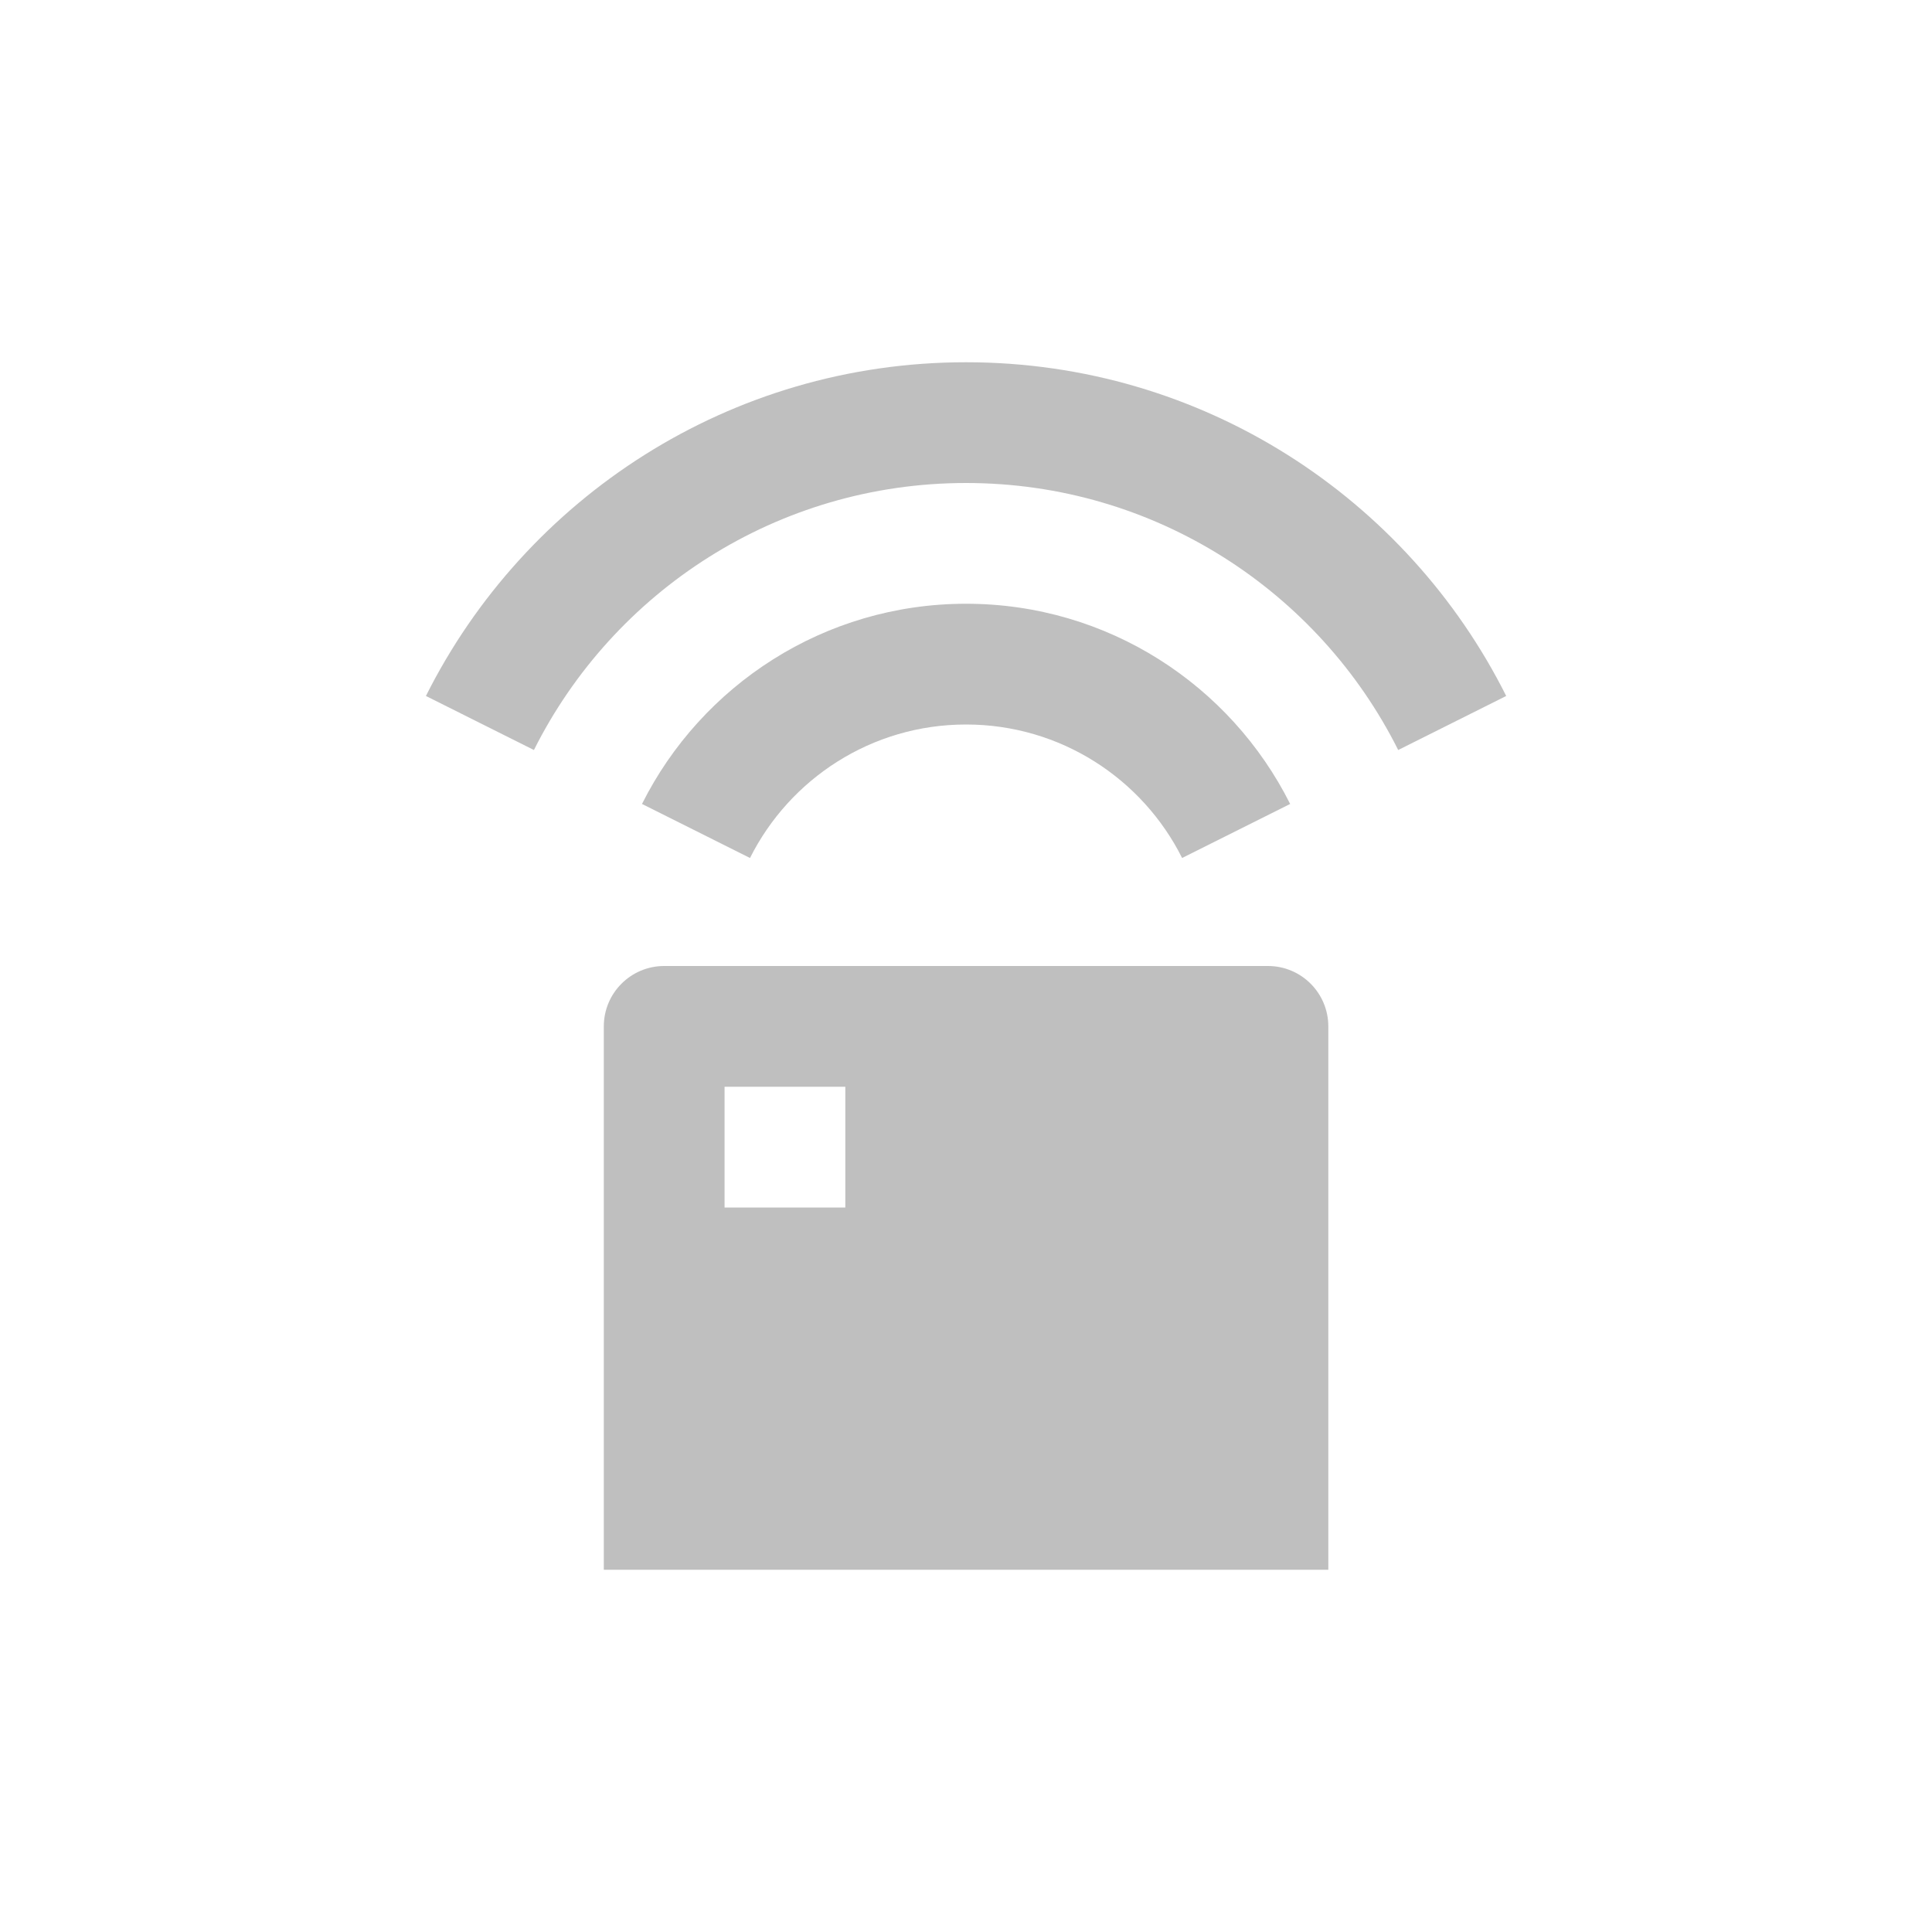 <svg width="64" height="64" viewBox="0 0 64 64" fill="none" xmlns="http://www.w3.org/2000/svg">
<path d="M42.002 32C43.107 32 44.002 32.895 44.002 34V52H20.002V34C20.002 32.895 20.898 32 22.002 32H42.002ZM28.002 36H24.002V40H28.002V36ZM32.002 20C36.7 20 40.767 22.7 42.738 26.632L39.159 28.422C37.846 25.8 35.134 24 32.002 24C28.87 24 26.159 25.8 24.845 28.422L21.267 26.632C23.237 22.7 27.304 20 32.002 20ZM32.002 12C39.833 12 46.612 16.5 49.895 23.055L46.317 24.845C43.691 19.6 38.267 16 32.002 16C25.738 16 20.314 19.6 17.687 24.845L14.109 23.055C17.393 16.5 24.172 12 32.002 12Z" fill="black" fill-opacity="0.25"/>
</svg>
